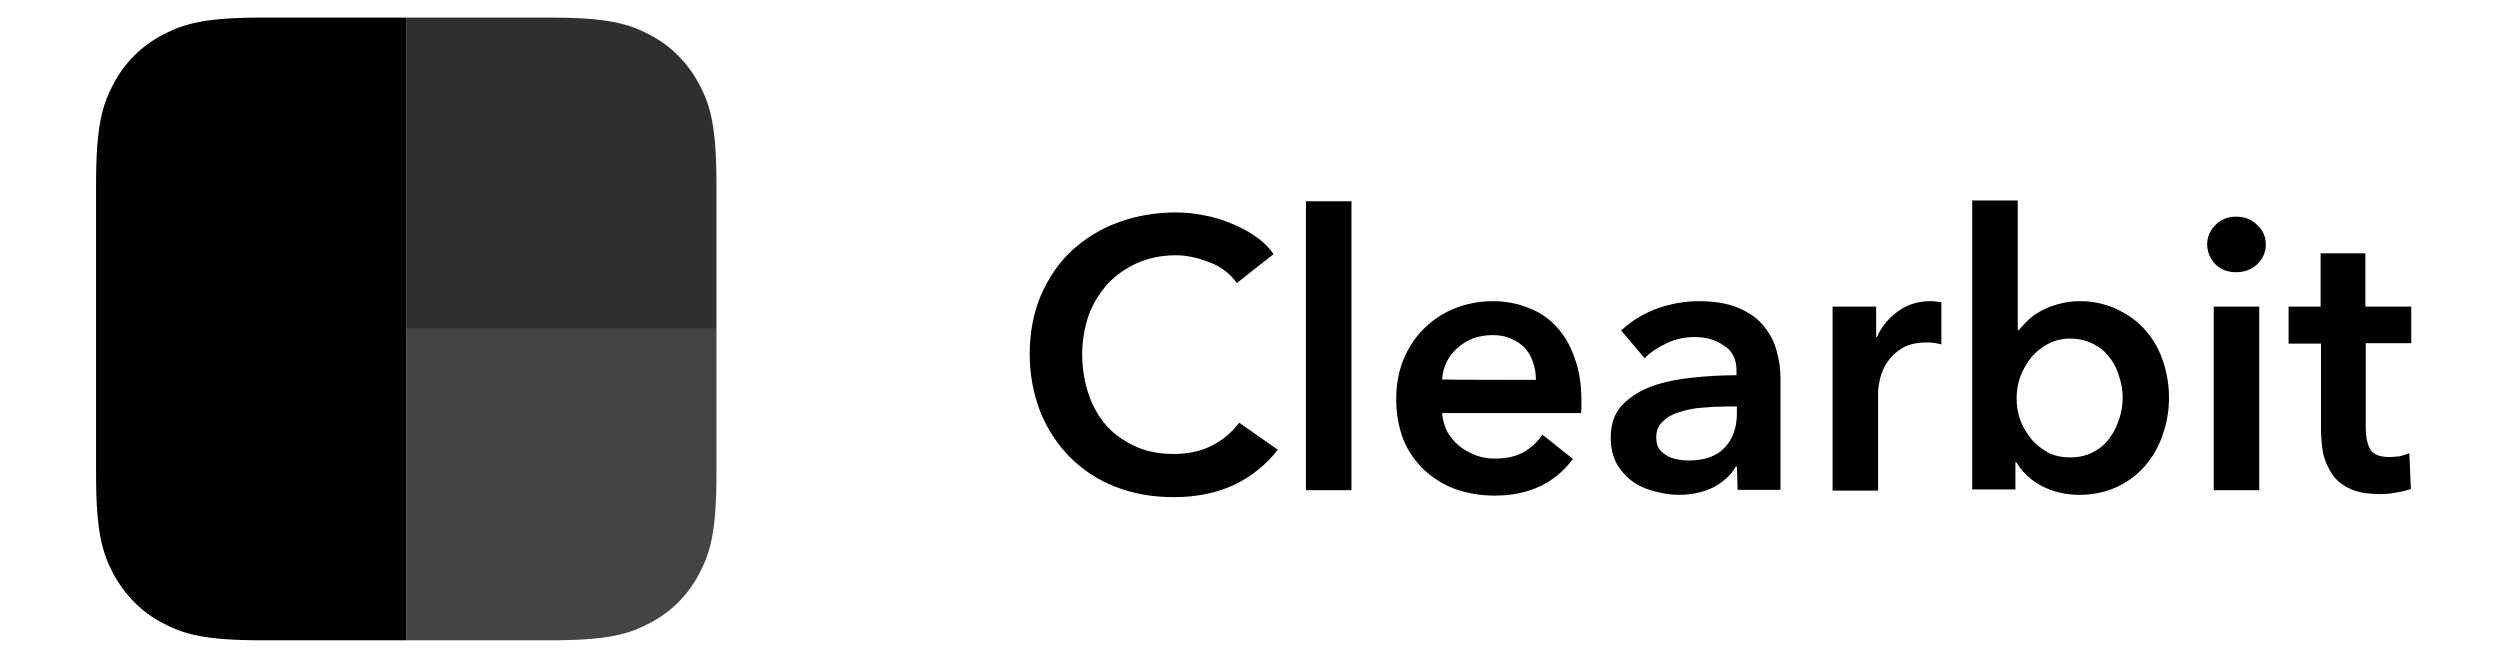 <svg width="152" height="40" viewBox="0 0 152 40" fill="none" xmlns="http://www.w3.org/2000/svg">
<path d="M33.496 38.93H15.927H15.2C12.244 38.883 11.048 38.531 9.875 37.874C8.585 37.194 7.6 36.185 6.896 34.895L6.756 34.614C6.193 33.464 5.864 32.174 5.841 29.172V11.157C5.841 7.638 6.216 6.372 6.896 5.081C7.577 3.791 8.585 2.783 9.875 2.102L10.157 1.962C11.306 1.399 12.573 1.07 15.575 1.047H33.496C36.991 1.047 38.258 1.422 39.548 2.102C40.838 2.783 41.823 3.791 42.527 5.081L42.668 5.363C43.231 6.512 43.559 7.802 43.583 10.805V28.82V29.547C43.536 32.526 43.184 33.699 42.551 34.895C41.87 36.185 40.862 37.194 39.572 37.874L39.29 38.015C38.07 38.625 36.757 38.93 33.496 38.93Z" fill="#C4D3E0" fill-opacity="0.2"/>
<path d="M43.559 20V28.82C43.559 32.338 43.184 33.605 42.504 34.895C41.823 36.185 40.815 37.194 39.525 37.874C38.234 38.554 36.968 38.93 33.473 38.93H24.7V20H43.559Z" fill="#444444"/>
<path d="M24.7 1.07H33.473C36.968 1.07 38.234 1.446 39.525 2.126C40.815 2.806 41.8 3.815 42.504 5.105C43.184 6.395 43.559 7.662 43.559 11.18V20H24.7V1.07Z" fill="#2F2F2F"/>
<path d="M15.927 1.07H24.7V38.93H15.927C12.432 38.93 11.165 38.554 9.875 37.874C8.585 37.194 7.6 36.185 6.896 34.895C6.216 33.605 5.841 32.338 5.841 28.82V11.18C5.841 7.662 6.216 6.395 6.896 5.105C7.577 3.815 8.585 2.806 9.875 2.126C11.165 1.446 12.432 1.07 15.927 1.07Z" fill="black"/>
<path d="M75.203 17.209C74.78 16.622 74.194 16.177 73.514 15.942C72.81 15.661 72.13 15.52 71.473 15.52C70.628 15.52 69.854 15.684 69.151 15.989C68.47 16.294 67.861 16.716 67.344 17.256C66.852 17.819 66.453 18.452 66.195 19.156C65.937 19.906 65.796 20.727 65.796 21.525C65.796 22.416 65.937 23.237 66.195 23.988C66.43 24.691 66.805 25.348 67.298 25.911C67.79 26.451 68.4 26.849 69.057 27.154C69.737 27.459 70.511 27.6 71.356 27.6C72.247 27.6 73.021 27.436 73.701 27.084C74.382 26.732 74.921 26.263 75.343 25.7L77.689 27.342C76.985 28.257 76.07 28.984 75.038 29.477C73.983 29.969 72.763 30.227 71.356 30.227C70.066 30.227 68.893 30.016 67.814 29.594C66.781 29.195 65.843 28.585 65.069 27.811C64.295 27.037 63.685 26.099 63.263 25.067C62.841 23.988 62.606 22.815 62.606 21.525C62.606 20.211 62.841 19.015 63.286 17.959C63.756 16.88 64.365 15.989 65.163 15.238C65.984 14.488 66.946 13.901 67.978 13.526C69.057 13.127 70.23 12.916 71.496 12.916C72.012 12.916 72.575 12.963 73.138 13.08C73.701 13.174 74.264 13.338 74.78 13.55C75.296 13.761 75.789 13.995 76.258 14.323C76.727 14.629 77.126 15.004 77.431 15.45L75.203 17.209ZM79.401 12.236H82.169V29.805H79.401V12.236ZM93.382 23.096C93.382 22.744 93.335 22.393 93.217 22.064C93.124 21.736 92.959 21.454 92.748 21.196C92.514 20.938 92.232 20.751 91.904 20.61C91.575 20.446 91.2 20.375 90.754 20.375C89.91 20.375 89.206 20.633 88.62 21.149C88.057 21.642 87.728 22.299 87.681 23.073C87.681 23.096 93.382 23.096 93.382 23.096ZM96.149 24.363V24.738C96.149 24.856 96.149 24.996 96.126 25.114H87.681C87.705 25.512 87.822 25.888 87.987 26.24C88.174 26.568 88.409 26.849 88.714 27.108C88.995 27.342 89.347 27.53 89.699 27.67C90.051 27.811 90.449 27.882 90.848 27.882C91.552 27.882 92.138 27.764 92.607 27.506C93.077 27.248 93.475 26.873 93.78 26.427L95.633 27.905C94.531 29.383 92.959 30.133 90.872 30.133C90.004 30.133 89.206 29.993 88.479 29.735C87.775 29.477 87.142 29.078 86.579 28.562C86.04 28.046 85.617 27.436 85.336 26.756C85.054 26.029 84.89 25.207 84.89 24.293C84.89 23.401 85.031 22.58 85.336 21.853C85.641 21.102 86.063 20.493 86.579 19.977C87.095 19.461 87.728 19.038 88.432 18.757C89.183 18.452 89.98 18.311 90.778 18.311C91.552 18.311 92.256 18.452 92.912 18.71C93.569 18.945 94.156 19.343 94.625 19.859C95.094 20.352 95.469 20.985 95.727 21.736C96.009 22.486 96.149 23.354 96.149 24.363ZM105.603 28.374H105.532C105.251 28.867 104.805 29.289 104.195 29.617C103.585 29.922 102.882 30.087 102.084 30.087C101.638 30.087 101.169 30.016 100.677 29.899C100.207 29.782 99.738 29.594 99.34 29.336C98.941 29.054 98.589 28.679 98.331 28.257C98.073 27.811 97.932 27.248 97.932 26.615C97.932 25.77 98.167 25.114 98.636 24.621C99.105 24.128 99.715 23.753 100.465 23.472C101.216 23.214 102.014 23.049 102.928 22.956C103.82 22.862 104.711 22.815 105.579 22.815V22.533C105.579 21.83 105.321 21.314 104.805 21.009C104.312 20.657 103.726 20.493 103.022 20.493C102.436 20.493 101.873 20.61 101.333 20.868C100.794 21.126 100.348 21.407 99.996 21.783L98.566 20.094C99.199 19.508 99.926 19.062 100.747 18.757C101.568 18.475 102.412 18.311 103.28 18.311C104.265 18.311 105.086 18.452 105.72 18.733C106.377 19.015 106.869 19.367 107.244 19.836C107.62 20.282 107.878 20.798 108.019 21.337C108.183 21.9 108.253 22.463 108.253 23.003V29.782H105.649L105.603 28.374ZM105.556 24.715H104.922C104.477 24.715 104.007 24.738 103.515 24.785C103.046 24.809 102.6 24.902 102.154 25.043C101.732 25.161 101.38 25.348 101.122 25.606C100.841 25.841 100.7 26.169 100.7 26.591C100.7 26.849 100.747 27.084 100.864 27.272C100.982 27.436 101.146 27.577 101.333 27.694C101.521 27.811 101.732 27.882 101.967 27.928C102.201 27.975 102.436 27.999 102.67 27.999C103.632 27.999 104.359 27.741 104.852 27.225C105.344 26.709 105.603 26.005 105.603 25.137V24.715H105.556ZM111.42 18.64H114.07V20.493H114.117C114.399 19.859 114.844 19.32 115.407 18.921C115.97 18.522 116.604 18.311 117.354 18.311C117.472 18.311 117.589 18.311 117.706 18.335C117.823 18.335 117.941 18.358 118.035 18.382V20.938C117.87 20.891 117.706 20.868 117.542 20.845C117.425 20.821 117.284 20.821 117.167 20.821C116.533 20.821 116.017 20.938 115.642 21.173C115.29 21.384 114.985 21.666 114.751 22.017C114.54 22.322 114.399 22.651 114.305 23.026C114.235 23.378 114.188 23.636 114.188 23.847V29.828H111.42C111.42 29.805 111.42 18.64 111.42 18.64ZM122.679 12.236V20.07H122.749C122.89 19.883 123.078 19.695 123.289 19.484C123.5 19.273 123.758 19.085 124.063 18.921C124.391 18.733 124.767 18.593 125.119 18.499C125.564 18.358 126.033 18.311 126.479 18.311C127.277 18.311 127.98 18.475 128.661 18.78C129.317 19.085 129.904 19.484 130.373 20C130.865 20.54 131.241 21.173 131.475 21.853C131.733 22.58 131.874 23.378 131.874 24.152C131.874 24.95 131.757 25.724 131.475 26.474C131.241 27.178 130.865 27.811 130.396 28.351C129.927 28.89 129.341 29.312 128.684 29.617C128.027 29.922 127.253 30.087 126.409 30.087C125.635 30.087 124.884 29.922 124.18 29.57C123.523 29.242 122.961 28.726 122.585 28.093H122.538V29.758H119.911V12.189H122.679V12.236ZM129.059 24.175C129.059 23.753 128.989 23.308 128.848 22.909C128.731 22.486 128.543 22.088 128.262 21.736C128.004 21.384 127.652 21.102 127.277 20.915C126.878 20.704 126.409 20.587 125.869 20.587C125.353 20.587 124.907 20.704 124.509 20.915C124.11 21.126 123.758 21.407 123.477 21.759C123.195 22.111 122.984 22.51 122.82 22.932C122.679 23.354 122.609 23.8 122.609 24.222C122.609 24.645 122.679 25.09 122.82 25.512C122.984 25.935 123.195 26.31 123.477 26.662C123.758 27.014 124.11 27.272 124.509 27.506C124.907 27.717 125.377 27.811 125.869 27.811C126.409 27.811 126.878 27.694 127.277 27.483C127.675 27.272 128.004 26.99 128.262 26.638C128.52 26.287 128.707 25.911 128.848 25.465C128.989 25.067 129.059 24.621 129.059 24.175ZM134.595 18.64H137.363V29.805H134.595V18.64ZM134.196 14.863C134.196 14.417 134.361 14.019 134.689 13.69C135.017 13.338 135.463 13.174 135.956 13.174C136.472 13.174 136.894 13.338 137.222 13.667C137.574 13.972 137.762 14.37 137.762 14.863C137.762 15.332 137.574 15.754 137.222 16.083C136.894 16.388 136.448 16.552 135.956 16.552C135.44 16.552 135.017 16.388 134.689 16.059C134.384 15.731 134.196 15.309 134.196 14.863ZM139.146 20.868V18.64H141.093V15.402H143.814V18.64H146.605V20.868H143.837V26.052C143.837 26.544 143.931 26.967 144.095 27.295C144.283 27.623 144.682 27.788 145.291 27.788C145.479 27.788 145.667 27.764 145.901 27.741C146.112 27.694 146.3 27.623 146.488 27.553L146.582 29.735C146.3 29.828 145.995 29.899 145.69 29.946C145.362 30.016 145.033 30.04 144.728 30.04C143.978 30.04 143.391 29.946 142.922 29.735C142.453 29.523 142.078 29.242 141.82 28.867C141.562 28.491 141.374 28.069 141.257 27.623C141.163 27.108 141.116 26.615 141.116 26.099V20.891H139.146V20.868Z" fill="black"/>
</svg>
